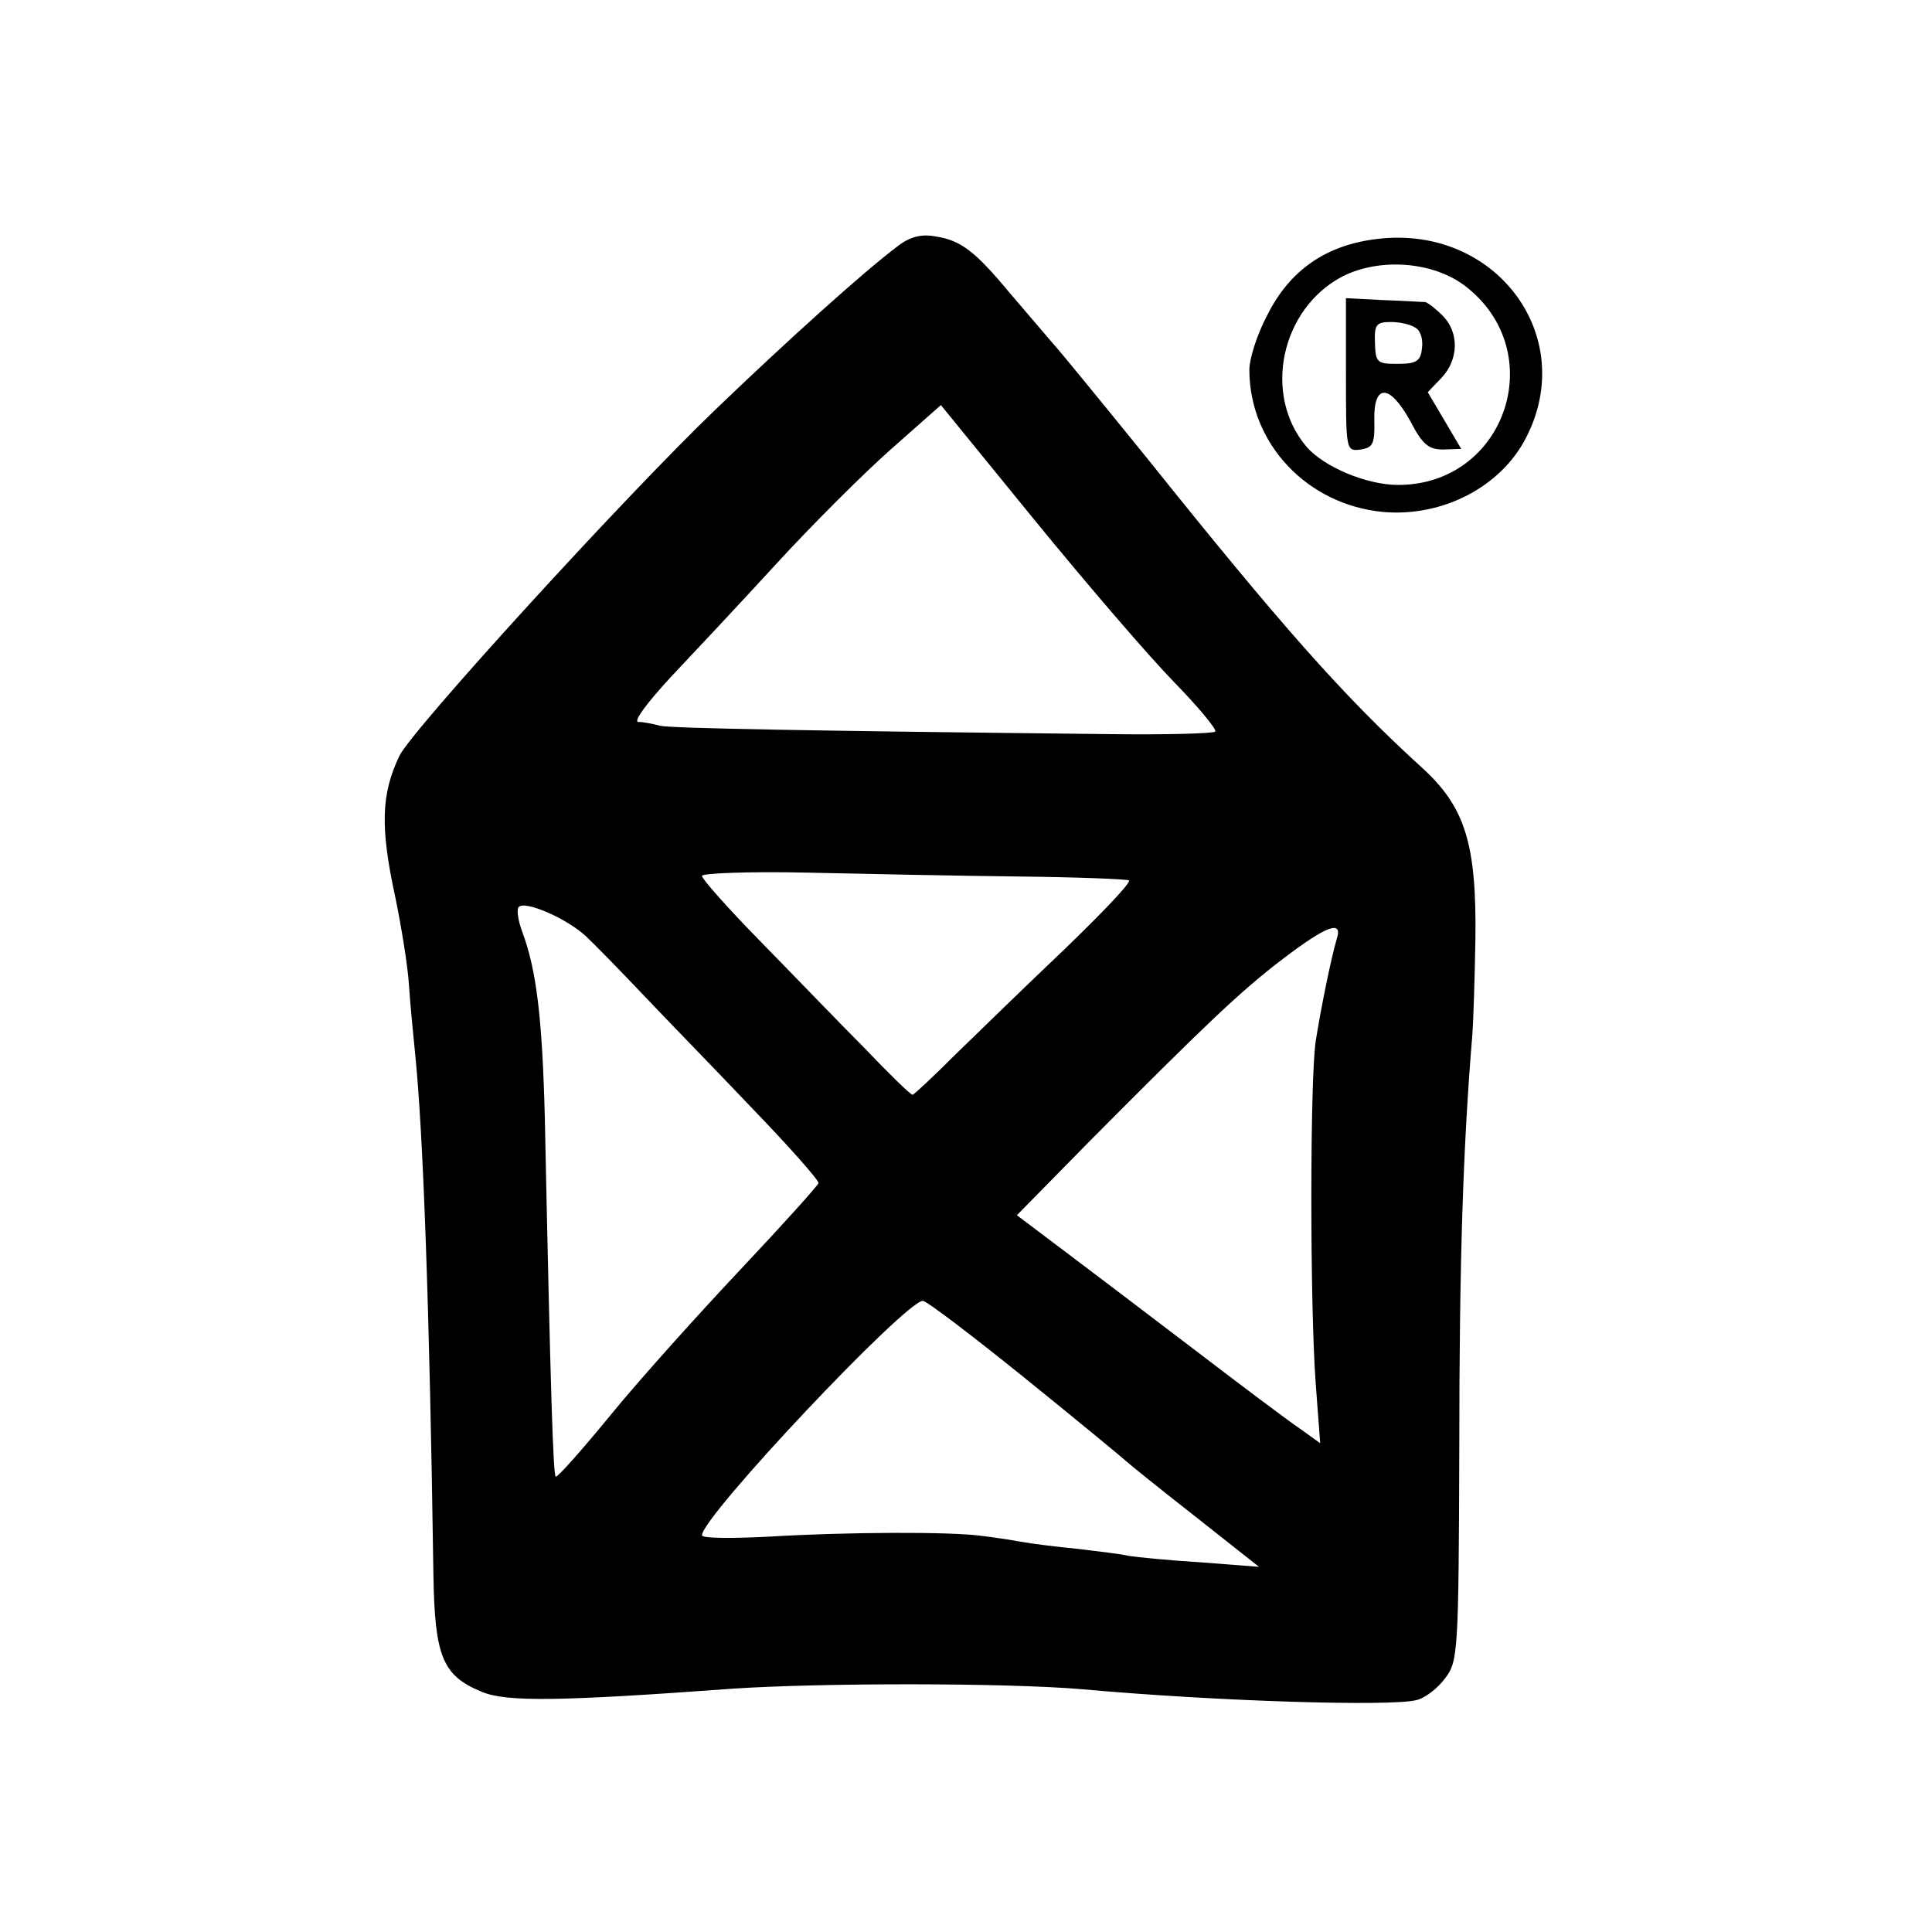 <?xml version="1.0" standalone="no"?>
<!DOCTYPE svg PUBLIC "-//W3C//DTD SVG 20010904//EN"
 "http://www.w3.org/TR/2001/REC-SVG-20010904/DTD/svg10.dtd">
<svg version="1.0" xmlns="http://www.w3.org/2000/svg"
 width="300pt" height="300pt" viewBox="0 0 300 300"
 preserveAspectRatio="xMidYMid meet">
<g transform="translate(0,300) scale(0.1,-0.1)"
fill="#000000" stroke="none">
<path d="M1393 2617 c-51 -38 -175 -150 -281 -252 -140 -134 -473 -499 -492
-539 -28 -59 -30 -110 -6 -220 9 -44 19 -104 21 -135 2 -31 7 -81 10 -111 12
-120 22 -387 28 -805 2 -127 14 -157 75 -182 38 -16 120 -15 392 5 139 9 422
9 540 -1 210 -19 479 -27 519 -17 14 3 34 19 45 34 20 26 21 40 22 359 0 289
6 468 20 637 2 25 4 93 5 151 2 149 -16 206 -83 267 -122 111 -219 221 -428
482 -69 85 -135 166 -147 179 -12 14 -41 48 -65 76 -54 65 -76 82 -116 88 -22
4 -40 -1 -59 -16z m429 -675 c39 -40 68 -75 65 -78 -3 -3 -75 -5 -159 -4 -463
5 -685 9 -703 13 -11 3 -26 6 -34 6 -8 1 15 31 50 69 35 37 109 116 164 176
55 60 135 140 178 178 l78 69 145 -178 c80 -98 177 -211 216 -251z m-242 -303
c91 -1 168 -4 173 -6 4 -3 -41 -50 -99 -106 -59 -56 -135 -130 -170 -164 -35
-35 -65 -63 -67 -63 -3 0 -37 33 -75 73 -39 39 -111 114 -161 165 -50 51 -91
97 -91 102 0 4 73 7 163 5 89 -2 236 -5 327 -6z m-671 -92 c13 -12 53 -53 90
-92 36 -38 113 -117 169 -176 57 -59 103 -111 103 -116 -1 -4 -55 -64 -120
-133 -65 -69 -156 -170 -201 -225 -45 -55 -84 -99 -87 -98 -4 3 -8 123 -17
558 -4 155 -13 229 -35 288 -6 16 -9 33 -6 38 8 12 73 -16 104 -44z m1167 -4
c-9 -30 -25 -109 -33 -160 -9 -61 -9 -409 0 -531 l7 -93 -32 23 c-18 12 -91
67 -163 122 -71 54 -163 124 -203 154 l-73 55 113 115 c178 179 233 232 300
283 67 51 93 61 84 32z m-482 -685 c83 -67 153 -125 156 -128 3 -3 50 -41 105
-84 l100 -79 -90 7 c-49 3 -100 8 -112 10 -12 3 -48 7 -80 11 -32 3 -71 8 -88
11 -16 3 -43 7 -60 9 -48 7 -214 6 -329 -1 -58 -3 -106 -3 -106 2 0 29 316
364 343 364 6 0 78 -55 161 -122z"/>
<path d="M2139 2629 c-79 -9 -136 -48 -171 -118 -16 -30 -28 -68 -28 -85 0
-115 90 -210 208 -221 92 -8 183 39 222 116 81 158 -48 330 -231 308z m136
-73 c133 -102 63 -309 -104 -309 -49 0 -115 28 -142 59 -69 81 -40 215 56 265
58 29 140 23 190 -15z"/>
<path d="M2090 2418 c0 -118 0 -119 23 -116 19 3 22 9 21 46 -1 57 24 56 56
-2 19 -37 29 -44 51 -44 l28 1 -26 44 -26 44 22 23 c26 28 27 70 1 96 -11 11
-23 20 -27 21 -5 0 -34 2 -65 3 l-58 3 0 -119z m108 73 c8 -4 12 -19 10 -32
-2 -20 -9 -24 -38 -24 -32 0 -34 2 -35 33 -1 28 2 32 25 32 14 0 31 -4 38 -9z"/>
</g>
</svg>
